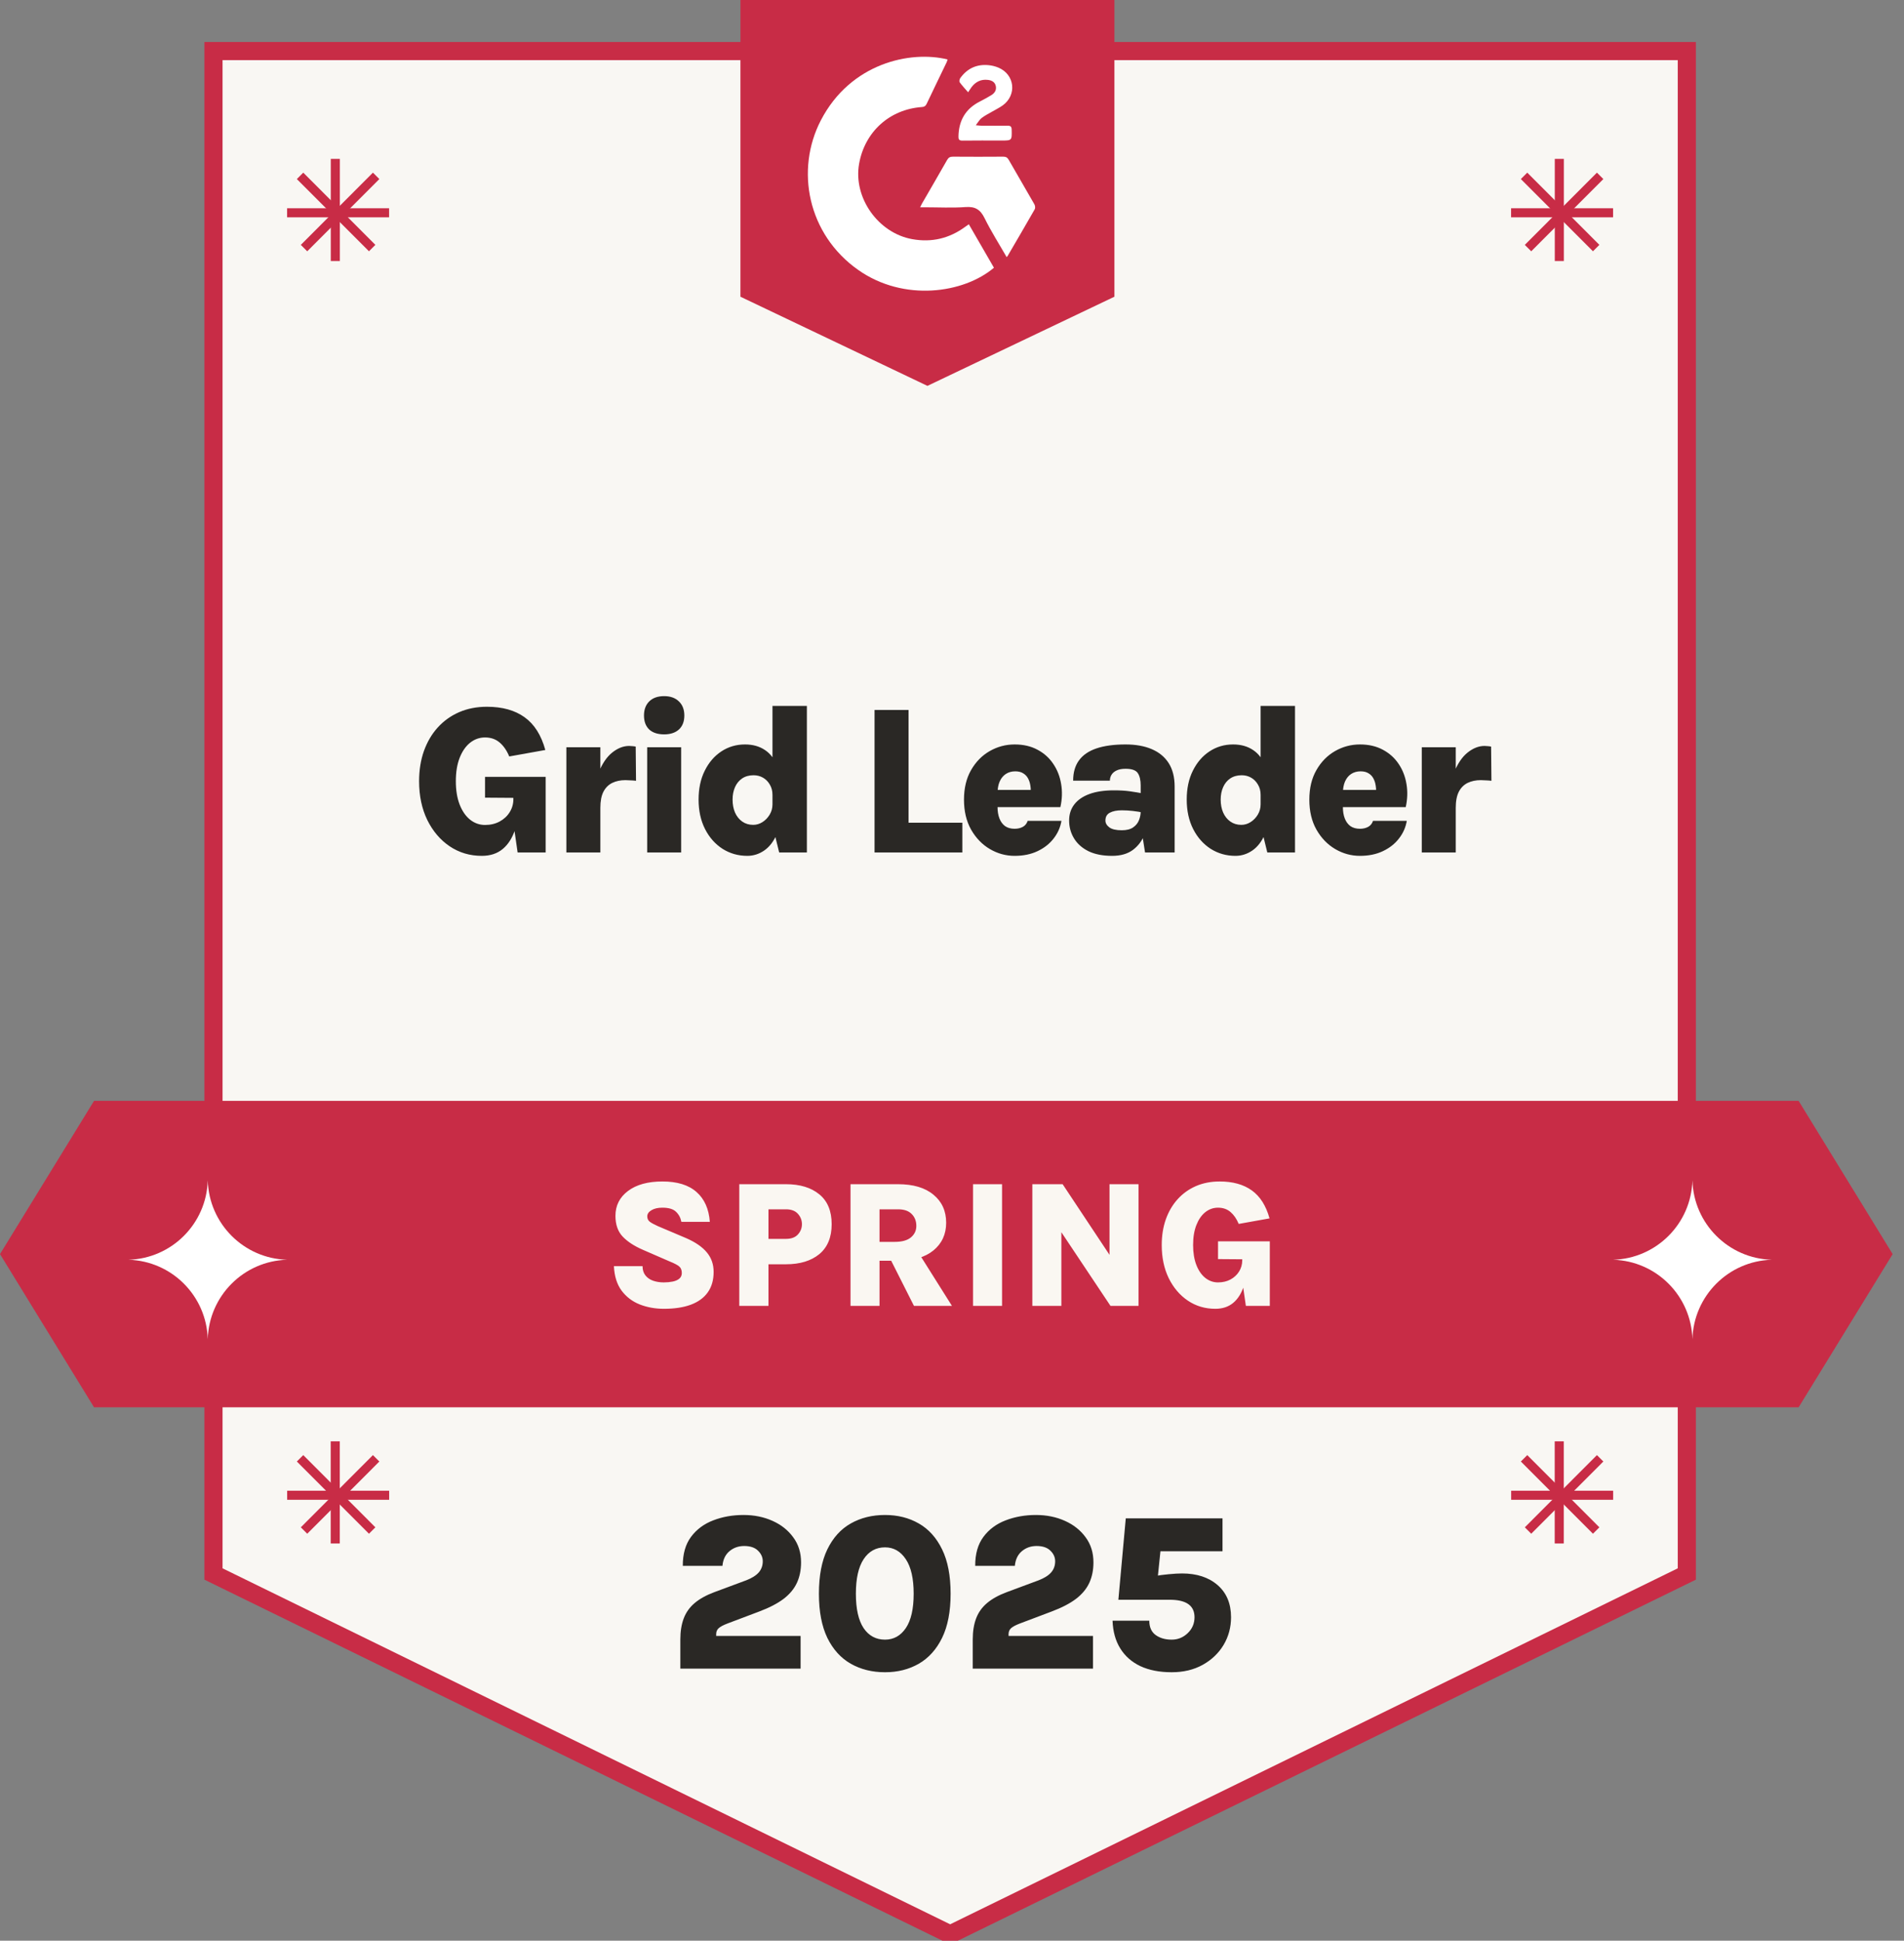 <?xml version="1.0" encoding="utf-8"?>
<svg xmlns="http://www.w3.org/2000/svg" width="105" height="107" viewBox="0 0 105 107" fill="none">
<rect x="0" y="0" width="105" height="107" fill="#808080" stroke="none"/>
<g clip-path="url(#clip0_13985_236)">
<path d="M11.773 2.815H93.023V86.781L52.398 106.652L11.773 86.781V2.815Z" fill="#F9F7F3" stroke="#C82C46"/>
<path d="M37.519 92V90.394C37.519 89.946 37.581 89.559 37.704 89.234C37.828 88.904 38.027 88.622 38.303 88.388C38.579 88.153 38.943 87.951 39.396 87.782L41.156 87.128C41.473 87.004 41.703 86.858 41.848 86.689C41.992 86.521 42.064 86.317 42.064 86.078C42.064 85.86 41.977 85.666 41.804 85.498C41.632 85.325 41.376 85.238 41.039 85.238C40.726 85.238 40.456 85.333 40.23 85.522C40.003 85.712 39.874 85.981 39.841 86.331H37.655C37.651 85.681 37.801 85.15 38.105 84.738C38.414 84.322 38.824 84.018 39.334 83.824C39.845 83.627 40.401 83.528 41.002 83.528C41.586 83.528 42.117 83.635 42.595 83.849C43.076 84.063 43.459 84.366 43.743 84.757C44.032 85.144 44.176 85.605 44.176 86.14C44.176 86.564 44.099 86.941 43.947 87.27C43.795 87.599 43.55 87.894 43.212 88.153C42.875 88.408 42.426 88.641 41.866 88.851L40.119 89.511C39.88 89.602 39.715 89.691 39.625 89.777C39.538 89.859 39.495 89.968 39.495 90.104V90.197H44.151V92H37.519ZM48.805 92.198C48.097 92.198 47.467 92.041 46.915 91.728C46.368 91.415 45.938 90.94 45.625 90.302C45.316 89.66 45.161 88.849 45.161 87.869C45.161 86.877 45.316 86.062 45.625 85.424C45.938 84.781 46.368 84.306 46.915 83.997C47.467 83.684 48.097 83.528 48.805 83.528C49.505 83.528 50.126 83.684 50.67 83.997C51.213 84.306 51.641 84.781 51.954 85.424C52.267 86.062 52.423 86.877 52.423 87.869C52.423 88.849 52.267 89.66 51.954 90.302C51.641 90.94 51.213 91.415 50.67 91.728C50.126 92.041 49.505 92.198 48.805 92.198ZM48.805 90.401C49.282 90.401 49.665 90.189 49.953 89.765C50.242 89.337 50.386 88.705 50.386 87.869C50.386 87.033 50.242 86.399 49.953 85.967C49.665 85.531 49.282 85.312 48.805 85.312C48.307 85.312 47.913 85.531 47.625 85.967C47.341 86.399 47.199 87.033 47.199 87.869C47.199 88.705 47.341 89.337 47.625 89.765C47.913 90.189 48.307 90.401 48.805 90.401ZM53.644 92V90.394C53.644 89.946 53.706 89.559 53.829 89.234C53.953 88.904 54.152 88.622 54.428 88.388C54.704 88.153 55.068 87.951 55.521 87.782L57.281 87.128C57.598 87.004 57.828 86.858 57.972 86.689C58.117 86.521 58.189 86.317 58.189 86.078C58.189 85.86 58.102 85.666 57.929 85.498C57.756 85.325 57.501 85.238 57.164 85.238C56.851 85.238 56.581 85.333 56.355 85.522C56.128 85.712 55.999 85.981 55.966 86.331H53.78C53.776 85.681 53.926 85.15 54.23 84.738C54.539 84.322 54.949 84.018 55.459 83.824C55.97 83.627 56.526 83.528 57.127 83.528C57.711 83.528 58.242 83.635 58.72 83.849C59.201 84.063 59.584 84.366 59.868 84.757C60.156 85.144 60.3 85.605 60.3 86.14C60.3 86.564 60.224 86.941 60.072 87.27C59.92 87.599 59.675 87.894 59.337 88.153C59 88.408 58.551 88.641 57.991 88.851L56.243 89.511C56.005 89.602 55.84 89.691 55.749 89.777C55.663 89.859 55.62 89.968 55.62 90.104V90.197H60.276V92H53.644ZM64.615 92.198C63.948 92.198 63.374 92.087 62.892 91.864C62.414 91.638 62.044 91.312 61.781 90.888C61.517 90.465 61.375 89.954 61.354 89.357H63.38C63.38 89.711 63.497 89.975 63.732 90.147C63.966 90.316 64.261 90.401 64.615 90.401C64.957 90.401 65.251 90.281 65.498 90.043C65.749 89.804 65.874 89.511 65.874 89.166C65.874 88.523 65.42 88.202 64.51 88.202H61.675L62.083 83.713H67.418V85.529H63.67L64.047 85.016L63.837 87.06L63.713 86.899C63.911 86.854 64.156 86.819 64.448 86.794C64.745 86.766 64.989 86.751 65.183 86.751C65.998 86.751 66.653 86.965 67.147 87.393C67.641 87.822 67.888 88.412 67.888 89.166C67.888 89.725 67.75 90.236 67.474 90.697C67.198 91.154 66.815 91.518 66.325 91.79C65.835 92.062 65.265 92.198 64.615 92.198Z" fill="#2A2825"/>
<path d="M18.492 8.76V14.391" stroke="#C82C46" stroke-width="0.5"/>
<path d="M15.832 11.732H21.457" stroke="#C82C46" stroke-width="0.5"/>
<path d="M16.547 9.695L20.524 13.677" stroke="#C82C46" stroke-width="0.5"/>
<path d="M16.766 13.678L20.743 9.695" stroke="#C82C46" stroke-width="0.5"/>
<path d="M85.992 8.76V14.391" stroke="#C82C46" stroke-width="0.5"/>
<path d="M83.332 11.732H88.957" stroke="#C82C46" stroke-width="0.5"/>
<path d="M84.047 9.695L88.024 13.677" stroke="#C82C46" stroke-width="0.5"/>
<path d="M84.266 13.678L88.243 9.695" stroke="#C82C46" stroke-width="0.5"/>
<path d="M18.488 79.468V85.099" stroke="#C82C46" stroke-width="0.5"/>
<path d="M15.836 82.44H21.461" stroke="#C82C46" stroke-width="0.5"/>
<path d="M16.547 80.403L20.524 84.385" stroke="#C82C46" stroke-width="0.5"/>
<path d="M16.766 84.385L20.743 80.403" stroke="#C82C46" stroke-width="0.5"/>
<path d="M85.988 79.468V85.099" stroke="#C82C46" stroke-width="0.5"/>
<path d="M83.336 82.44H88.961" stroke="#C82C46" stroke-width="0.5"/>
<path d="M84.047 80.403L88.024 84.385" stroke="#C82C46" stroke-width="0.5"/>
<path d="M84.266 84.385L88.243 80.403" stroke="#C82C46" stroke-width="0.5"/>
<path d="M40.832 0H61.457V16.359L51.145 21.275L40.832 16.359V0Z" fill="#C82C46"/>
<path d="M53.428 12.365C53.899 13.18 54.356 13.971 54.813 14.761C53.149 16.173 49.849 16.654 47.332 14.886C44.532 12.918 43.851 9.362 45.268 6.633C46.907 3.476 50.208 2.772 52.256 3.278C52.239 3.33 52.228 3.384 52.205 3.432C51.837 4.198 51.464 4.961 51.1 5.729C51.042 5.849 50.971 5.892 50.838 5.901C49.056 6.03 47.694 7.262 47.378 9.023C47.042 10.894 48.427 12.85 50.308 13.186C51.387 13.379 52.353 13.146 53.23 12.504C53.288 12.462 53.347 12.422 53.428 12.365Z" fill="white"/>
<path d="M55.516 14.179C55.093 13.443 54.654 12.755 54.296 12.027C54.064 11.557 53.783 11.378 53.252 11.416C52.506 11.47 51.752 11.429 51.002 11.429C50.924 11.429 50.847 11.429 50.742 11.429C50.783 11.347 50.807 11.289 50.838 11.235C51.302 10.431 51.771 9.629 52.23 8.821C52.308 8.682 52.397 8.637 52.554 8.638C53.477 8.645 54.401 8.645 55.325 8.638C55.476 8.636 55.557 8.688 55.63 8.815C56.099 9.634 56.577 10.447 57.044 11.267C57.085 11.339 57.101 11.47 57.063 11.536C56.575 12.393 56.075 13.244 55.578 14.096C55.568 14.114 55.553 14.13 55.516 14.178L55.516 14.179Z" fill="white"/>
<path d="M53.813 6.905C53.978 6.919 54.062 6.932 54.145 6.932C54.622 6.934 55.099 6.937 55.575 6.931C55.733 6.929 55.787 6.986 55.791 7.145C55.804 7.748 55.809 7.748 55.218 7.748C54.503 7.748 53.788 7.742 53.073 7.752C52.891 7.755 52.852 7.682 52.856 7.523C52.873 6.645 53.248 5.991 54.046 5.592C54.252 5.489 54.453 5.374 54.651 5.257C54.838 5.146 54.96 4.984 54.918 4.757C54.875 4.527 54.7 4.431 54.48 4.405C54.101 4.36 53.805 4.507 53.578 4.804C53.527 4.872 53.484 4.945 53.389 5.088C53.218 4.89 53.059 4.723 52.925 4.538C52.892 4.491 52.913 4.368 52.953 4.311C53.336 3.772 53.865 3.529 54.522 3.593C54.706 3.611 54.895 3.658 55.064 3.73C55.962 4.111 56.089 5.234 55.3 5.808C55.115 5.943 54.903 6.042 54.705 6.159C54.512 6.272 54.309 6.371 54.133 6.507C54.018 6.596 53.943 6.738 53.812 6.905L53.813 6.905Z" fill="white"/>
<path d="M5.186 60.696H99.189L104.375 69.144L99.189 77.591H5.186L0 69.144L5.186 60.696Z" fill="#C82C46"/>
<path d="M11.457 65.076C11.523 67.467 13.444 69.39 15.832 69.456C13.444 69.523 11.523 71.445 11.457 73.836C11.391 71.445 9.47 69.523 7.082 69.456C9.47 69.39 11.391 67.467 11.457 65.076Z" fill="white"/>
<path d="M93.332 65.076C93.398 67.467 95.319 69.39 97.707 69.456C95.319 69.523 93.398 71.445 93.332 73.836C93.266 71.445 91.345 69.523 88.957 69.456C91.345 69.39 93.266 67.467 93.332 65.076Z" fill="white"/>
<path d="M36.615 72.16C36.135 72.16 35.69 72.08 35.28 71.92C34.87 71.757 34.537 71.503 34.28 71.16C34.023 70.813 33.882 70.363 33.855 69.81H35.435C35.435 70.013 35.487 70.182 35.59 70.315C35.694 70.448 35.834 70.547 36.01 70.61C36.19 70.673 36.389 70.705 36.605 70.705C36.779 70.705 36.94 70.69 37.09 70.66C37.243 70.63 37.367 70.577 37.46 70.5C37.553 70.423 37.6 70.318 37.6 70.185C37.6 70.022 37.55 69.9 37.45 69.82C37.353 69.74 37.177 69.648 36.92 69.545L35.46 68.91C34.98 68.703 34.607 68.46 34.34 68.18C34.074 67.9 33.94 67.518 33.94 67.035C33.94 66.468 34.17 66.012 34.63 65.665C35.093 65.315 35.727 65.14 36.53 65.14C37.347 65.14 37.974 65.333 38.41 65.72C38.847 66.103 39.092 66.652 39.145 67.365H37.575C37.535 67.145 37.437 66.96 37.28 66.81C37.127 66.66 36.877 66.585 36.53 66.585C36.28 66.585 36.078 66.632 35.925 66.725C35.772 66.815 35.695 66.928 35.695 67.065C35.695 67.192 35.743 67.292 35.84 67.365C35.94 67.438 36.089 67.518 36.285 67.605L37.83 68.26C38.343 68.483 38.725 68.745 38.975 69.045C39.228 69.345 39.355 69.705 39.355 70.125C39.355 70.575 39.247 70.952 39.03 71.255C38.817 71.555 38.505 71.782 38.095 71.935C37.688 72.085 37.195 72.16 36.615 72.16ZM40.769 72V65.29H43.344C44.117 65.29 44.73 65.477 45.184 65.85C45.637 66.22 45.864 66.768 45.864 67.495C45.864 68.218 45.637 68.768 45.184 69.145C44.73 69.518 44.117 69.705 43.344 69.705H42.379V72H40.769ZM42.379 68.305H43.344C43.634 68.305 43.852 68.225 43.999 68.065C44.149 67.902 44.224 67.712 44.224 67.495C44.224 67.275 44.149 67.083 43.999 66.92C43.852 66.757 43.634 66.675 43.344 66.675H42.379V68.305ZM46.903 72V65.29H49.523C50.363 65.29 51.014 65.483 51.478 65.87C51.944 66.253 52.178 66.768 52.178 67.415C52.178 68.048 51.944 68.557 51.478 68.94C51.014 69.32 50.363 69.51 49.523 69.51H48.503V72H46.903ZM50.403 72L48.768 68.76H50.458L52.498 72H50.403ZM48.503 68.47H49.343C49.739 68.47 50.036 68.388 50.233 68.225C50.433 68.058 50.533 67.847 50.533 67.59C50.533 67.323 50.448 67.105 50.278 66.935C50.111 66.762 49.859 66.675 49.523 66.675H48.503V68.47ZM53.66 72V65.29H55.26V72H53.66ZM56.931 65.29H58.601L61.296 69.35H61.186V65.29H62.786V72H61.241L58.266 67.54H58.531V72H56.931V65.29ZM67.021 72.16C66.457 72.16 65.952 72.01 65.506 71.71C65.062 71.41 64.711 70.997 64.451 70.47C64.194 69.94 64.066 69.332 64.066 68.645C64.066 68.128 64.141 67.657 64.291 67.23C64.444 66.8 64.661 66.43 64.941 66.12C65.224 65.807 65.561 65.565 65.951 65.395C66.344 65.225 66.781 65.14 67.261 65.14C67.987 65.14 68.579 65.305 69.036 65.635C69.492 65.962 69.817 66.475 70.011 67.175L68.311 67.48C68.197 67.203 68.047 66.985 67.861 66.825C67.674 66.665 67.444 66.585 67.171 66.585C66.911 66.585 66.676 66.668 66.466 66.835C66.259 67.002 66.096 67.238 65.976 67.545C65.856 67.852 65.796 68.218 65.796 68.645C65.796 69.068 65.856 69.435 65.976 69.745C66.096 70.052 66.259 70.288 66.466 70.455C66.676 70.622 66.911 70.705 67.171 70.705C67.427 70.705 67.656 70.652 67.856 70.545C68.059 70.435 68.217 70.288 68.331 70.105C68.447 69.918 68.506 69.713 68.506 69.49H68.786C68.786 70.037 68.721 70.51 68.591 70.91C68.461 71.31 68.266 71.618 68.006 71.835C67.746 72.052 67.417 72.16 67.021 72.16ZM68.706 72L68.506 70.62V69.43L67.171 69.42V68.44H70.026V72H68.706Z" fill="#FAF7F2"/>
<path d="M26.572 47.187C25.912 47.187 25.321 47.012 24.798 46.66C24.279 46.309 23.867 45.825 23.563 45.208C23.262 44.588 23.112 43.875 23.112 43.071C23.112 42.466 23.2 41.914 23.375 41.414C23.555 40.911 23.808 40.477 24.136 40.114C24.468 39.748 24.862 39.465 25.319 39.266C25.78 39.066 26.291 38.967 26.853 38.967C27.704 38.967 28.397 39.16 28.932 39.547C29.466 39.929 29.847 40.53 30.073 41.35L28.083 41.707C27.95 41.383 27.774 41.127 27.556 40.94C27.337 40.753 27.068 40.659 26.748 40.659C26.443 40.659 26.168 40.757 25.922 40.952C25.68 41.147 25.489 41.424 25.348 41.783C25.208 42.142 25.138 42.572 25.138 43.071C25.138 43.567 25.208 43.996 25.348 44.359C25.489 44.718 25.68 44.996 25.922 45.191C26.168 45.386 26.443 45.484 26.748 45.484C27.048 45.484 27.316 45.421 27.55 45.296C27.788 45.167 27.973 44.996 28.106 44.781C28.243 44.562 28.311 44.322 28.311 44.061H28.639C28.639 44.701 28.563 45.255 28.41 45.724C28.258 46.192 28.03 46.553 27.726 46.807C27.421 47.06 27.037 47.187 26.572 47.187ZM28.545 47L28.311 45.384V43.99L26.748 43.979V42.831H30.091V47H28.545ZM31.234 47V41.198H33.108V47H31.234ZM32.71 44.541C32.71 43.756 32.809 43.112 33.008 42.609C33.207 42.105 33.459 41.733 33.764 41.49C34.068 41.248 34.378 41.127 34.694 41.127C34.757 41.127 34.819 41.131 34.882 41.139C34.944 41.143 35.003 41.151 35.057 41.163L35.075 43.048C34.977 43.036 34.878 43.028 34.776 43.025C34.675 43.017 34.579 43.013 34.49 43.013C34.216 43.013 33.974 43.063 33.764 43.165C33.557 43.267 33.395 43.428 33.278 43.651C33.164 43.873 33.108 44.17 33.108 44.541H32.71ZM36.627 40.489C36.272 40.489 35.997 40.4 35.801 40.22C35.61 40.036 35.514 39.779 35.514 39.447C35.514 39.123 35.61 38.865 35.801 38.674C35.997 38.479 36.272 38.381 36.627 38.381C36.971 38.381 37.242 38.479 37.441 38.674C37.64 38.865 37.739 39.123 37.739 39.447C37.739 39.779 37.64 40.036 37.441 40.22C37.242 40.4 36.971 40.489 36.627 40.489ZM35.69 47V41.198H37.564V47H35.69ZM41.213 47.187C40.713 47.187 40.258 47.059 39.848 46.801C39.442 46.539 39.12 46.176 38.882 45.712C38.644 45.243 38.525 44.701 38.525 44.084C38.525 43.475 38.638 42.944 38.865 42.492C39.091 42.035 39.398 41.68 39.784 41.426C40.17 41.172 40.604 41.045 41.084 41.045C41.517 41.045 41.886 41.149 42.19 41.356C42.495 41.559 42.725 41.867 42.881 42.281C43.041 42.691 43.121 43.206 43.121 43.827H42.6C42.6 43.608 42.551 43.419 42.454 43.259C42.36 43.095 42.235 42.968 42.079 42.878C41.923 42.788 41.749 42.743 41.558 42.743C41.312 42.743 41.101 42.802 40.926 42.919C40.754 43.036 40.623 43.196 40.533 43.399C40.444 43.602 40.399 43.831 40.399 44.084C40.399 44.35 40.444 44.588 40.533 44.798C40.627 45.009 40.76 45.175 40.931 45.296C41.103 45.417 41.304 45.478 41.535 45.478C41.718 45.478 41.89 45.427 42.05 45.325C42.214 45.22 42.346 45.081 42.448 44.91C42.55 44.738 42.6 44.551 42.6 44.348H43.121C43.121 44.999 43.032 45.536 42.852 45.958C42.676 46.376 42.442 46.686 42.149 46.889C41.861 47.088 41.548 47.187 41.213 47.187ZM42.969 47L42.6 45.495V38.92H44.497V47H42.969ZM50.103 39.143V45.361H53.071V47H48.229V39.143H50.103ZM55.954 47.187C55.47 47.187 55.015 47.062 54.59 46.813C54.164 46.563 53.819 46.206 53.553 45.741C53.292 45.277 53.161 44.726 53.161 44.09C53.161 43.454 53.292 42.909 53.553 42.456C53.815 42 54.158 41.651 54.584 41.408C55.009 41.166 55.466 41.045 55.954 41.045C56.438 41.045 56.86 41.143 57.219 41.338C57.578 41.529 57.867 41.789 58.085 42.117C58.308 42.445 58.452 42.816 58.519 43.229C58.589 43.639 58.575 44.063 58.477 44.5H54.642V43.551H57.108L56.838 43.727C56.85 43.59 56.844 43.452 56.821 43.311C56.801 43.171 56.76 43.042 56.698 42.925C56.635 42.804 56.545 42.708 56.428 42.638C56.315 42.564 56.169 42.527 55.989 42.527C55.79 42.527 55.616 42.576 55.468 42.673C55.324 42.767 55.21 42.905 55.129 43.089C55.05 43.268 55.011 43.489 55.011 43.751V44.488C55.011 44.734 55.047 44.947 55.117 45.126C55.187 45.306 55.291 45.447 55.427 45.548C55.568 45.645 55.743 45.694 55.954 45.694C56.126 45.694 56.276 45.659 56.405 45.589C56.534 45.519 56.623 45.407 56.674 45.255H58.536C58.477 45.614 58.333 45.94 58.103 46.233C57.876 46.526 57.58 46.758 57.213 46.93C56.85 47.102 56.43 47.187 55.954 47.187ZM63.145 47L62.905 45.46V43.3C62.905 43.011 62.852 42.786 62.747 42.626C62.641 42.466 62.417 42.386 62.073 42.386C61.87 42.386 61.705 42.417 61.576 42.48C61.451 42.538 61.357 42.618 61.295 42.72C61.236 42.818 61.207 42.925 61.207 43.042H59.181C59.181 42.589 59.288 42.217 59.503 41.924C59.718 41.627 60.04 41.407 60.469 41.262C60.898 41.118 61.433 41.045 62.073 41.045C62.632 41.045 63.112 41.131 63.514 41.303C63.92 41.475 64.232 41.733 64.451 42.076C64.669 42.419 64.778 42.851 64.778 43.37V47H63.145ZM61.33 47.187C60.815 47.187 60.379 47.102 60.024 46.93C59.673 46.754 59.407 46.518 59.228 46.221C59.048 45.925 58.959 45.597 58.959 45.238C58.959 44.898 59.052 44.605 59.239 44.359C59.427 44.11 59.704 43.916 60.071 43.78C60.442 43.643 60.897 43.575 61.435 43.575C61.763 43.575 62.052 43.592 62.302 43.627C62.555 43.663 62.815 43.706 63.08 43.756V44.81C62.885 44.767 62.682 44.734 62.471 44.711C62.265 44.687 62.062 44.676 61.863 44.676C61.586 44.676 61.365 44.721 61.201 44.81C61.041 44.896 60.961 45.039 60.961 45.238C60.961 45.382 61.033 45.509 61.178 45.618C61.322 45.724 61.55 45.776 61.863 45.776C62.128 45.776 62.337 45.724 62.489 45.618C62.641 45.513 62.749 45.38 62.811 45.22C62.874 45.06 62.905 44.902 62.905 44.746H63.344C63.344 45.191 63.274 45.599 63.133 45.969C62.993 46.34 62.774 46.637 62.477 46.859C62.181 47.078 61.798 47.187 61.33 47.187ZM68.131 47.187C67.632 47.187 67.177 47.059 66.767 46.801C66.361 46.539 66.039 46.176 65.801 45.712C65.563 45.243 65.444 44.701 65.444 44.084C65.444 43.475 65.557 42.944 65.783 42.492C66.01 42.035 66.316 41.68 66.703 41.426C67.089 41.172 67.522 41.045 68.002 41.045C68.436 41.045 68.805 41.149 69.109 41.356C69.413 41.559 69.644 41.867 69.8 42.281C69.96 42.691 70.04 43.206 70.04 43.827H69.519C69.519 43.608 69.47 43.419 69.372 43.259C69.279 43.095 69.154 42.968 68.998 42.878C68.841 42.788 68.668 42.743 68.477 42.743C68.231 42.743 68.02 42.802 67.844 42.919C67.672 43.036 67.542 43.196 67.452 43.399C67.362 43.602 67.317 43.831 67.317 44.084C67.317 44.35 67.362 44.588 67.452 44.798C67.546 45.009 67.678 45.175 67.85 45.296C68.022 45.417 68.223 45.478 68.453 45.478C68.637 45.478 68.808 45.427 68.968 45.325C69.132 45.22 69.265 45.081 69.367 44.91C69.468 44.738 69.519 44.551 69.519 44.348H70.04C70.04 44.999 69.95 45.536 69.77 45.958C69.595 46.376 69.361 46.686 69.068 46.889C68.779 47.088 68.467 47.187 68.131 47.187ZM69.888 47L69.519 45.495V38.92H71.416V47H69.888ZM74.998 47.187C74.514 47.187 74.06 47.062 73.634 46.813C73.209 46.563 72.863 46.206 72.598 45.741C72.336 45.277 72.206 44.726 72.206 44.09C72.206 43.454 72.336 42.909 72.598 42.456C72.859 42 73.203 41.651 73.628 41.408C74.054 41.166 74.51 41.045 74.998 41.045C75.482 41.045 75.904 41.143 76.263 41.338C76.622 41.529 76.911 41.789 77.13 42.117C77.352 42.445 77.496 42.816 77.563 43.229C77.633 43.639 77.619 44.063 77.522 44.5H73.687V43.551H76.152L75.882 43.727C75.894 43.59 75.888 43.452 75.865 43.311C75.845 43.171 75.804 43.042 75.742 42.925C75.68 42.804 75.59 42.708 75.473 42.638C75.359 42.564 75.213 42.527 75.034 42.527C74.834 42.527 74.661 42.576 74.512 42.673C74.368 42.767 74.255 42.905 74.173 43.089C74.095 43.268 74.056 43.489 74.056 43.751V44.488C74.056 44.734 74.091 44.947 74.161 45.126C74.231 45.306 74.335 45.447 74.471 45.548C74.612 45.645 74.788 45.694 74.998 45.694C75.17 45.694 75.32 45.659 75.449 45.589C75.578 45.519 75.668 45.407 75.719 45.255H77.58C77.522 45.614 77.377 45.94 77.147 46.233C76.921 46.526 76.624 46.758 76.257 46.93C75.894 47.102 75.475 47.187 74.998 47.187ZM78.407 47V41.198H80.28V47H78.407ZM79.882 44.541C79.882 43.756 79.982 43.112 80.181 42.609C80.38 42.105 80.632 41.733 80.936 41.49C81.241 41.248 81.551 41.127 81.867 41.127C81.93 41.127 81.992 41.131 82.055 41.139C82.117 41.143 82.175 41.151 82.23 41.163L82.248 43.048C82.15 43.036 82.051 43.028 81.949 43.025C81.848 43.017 81.752 43.013 81.662 43.013C81.389 43.013 81.147 43.063 80.936 43.165C80.729 43.267 80.567 43.428 80.45 43.651C80.337 43.873 80.28 44.17 80.28 44.541H79.882Z" fill="#2A2825"/>
</g>
<defs>
<clipPath id="clip0_13985_236">
<rect width="105" height="107" fill="white"/>
</clipPath>
</defs>
</svg>